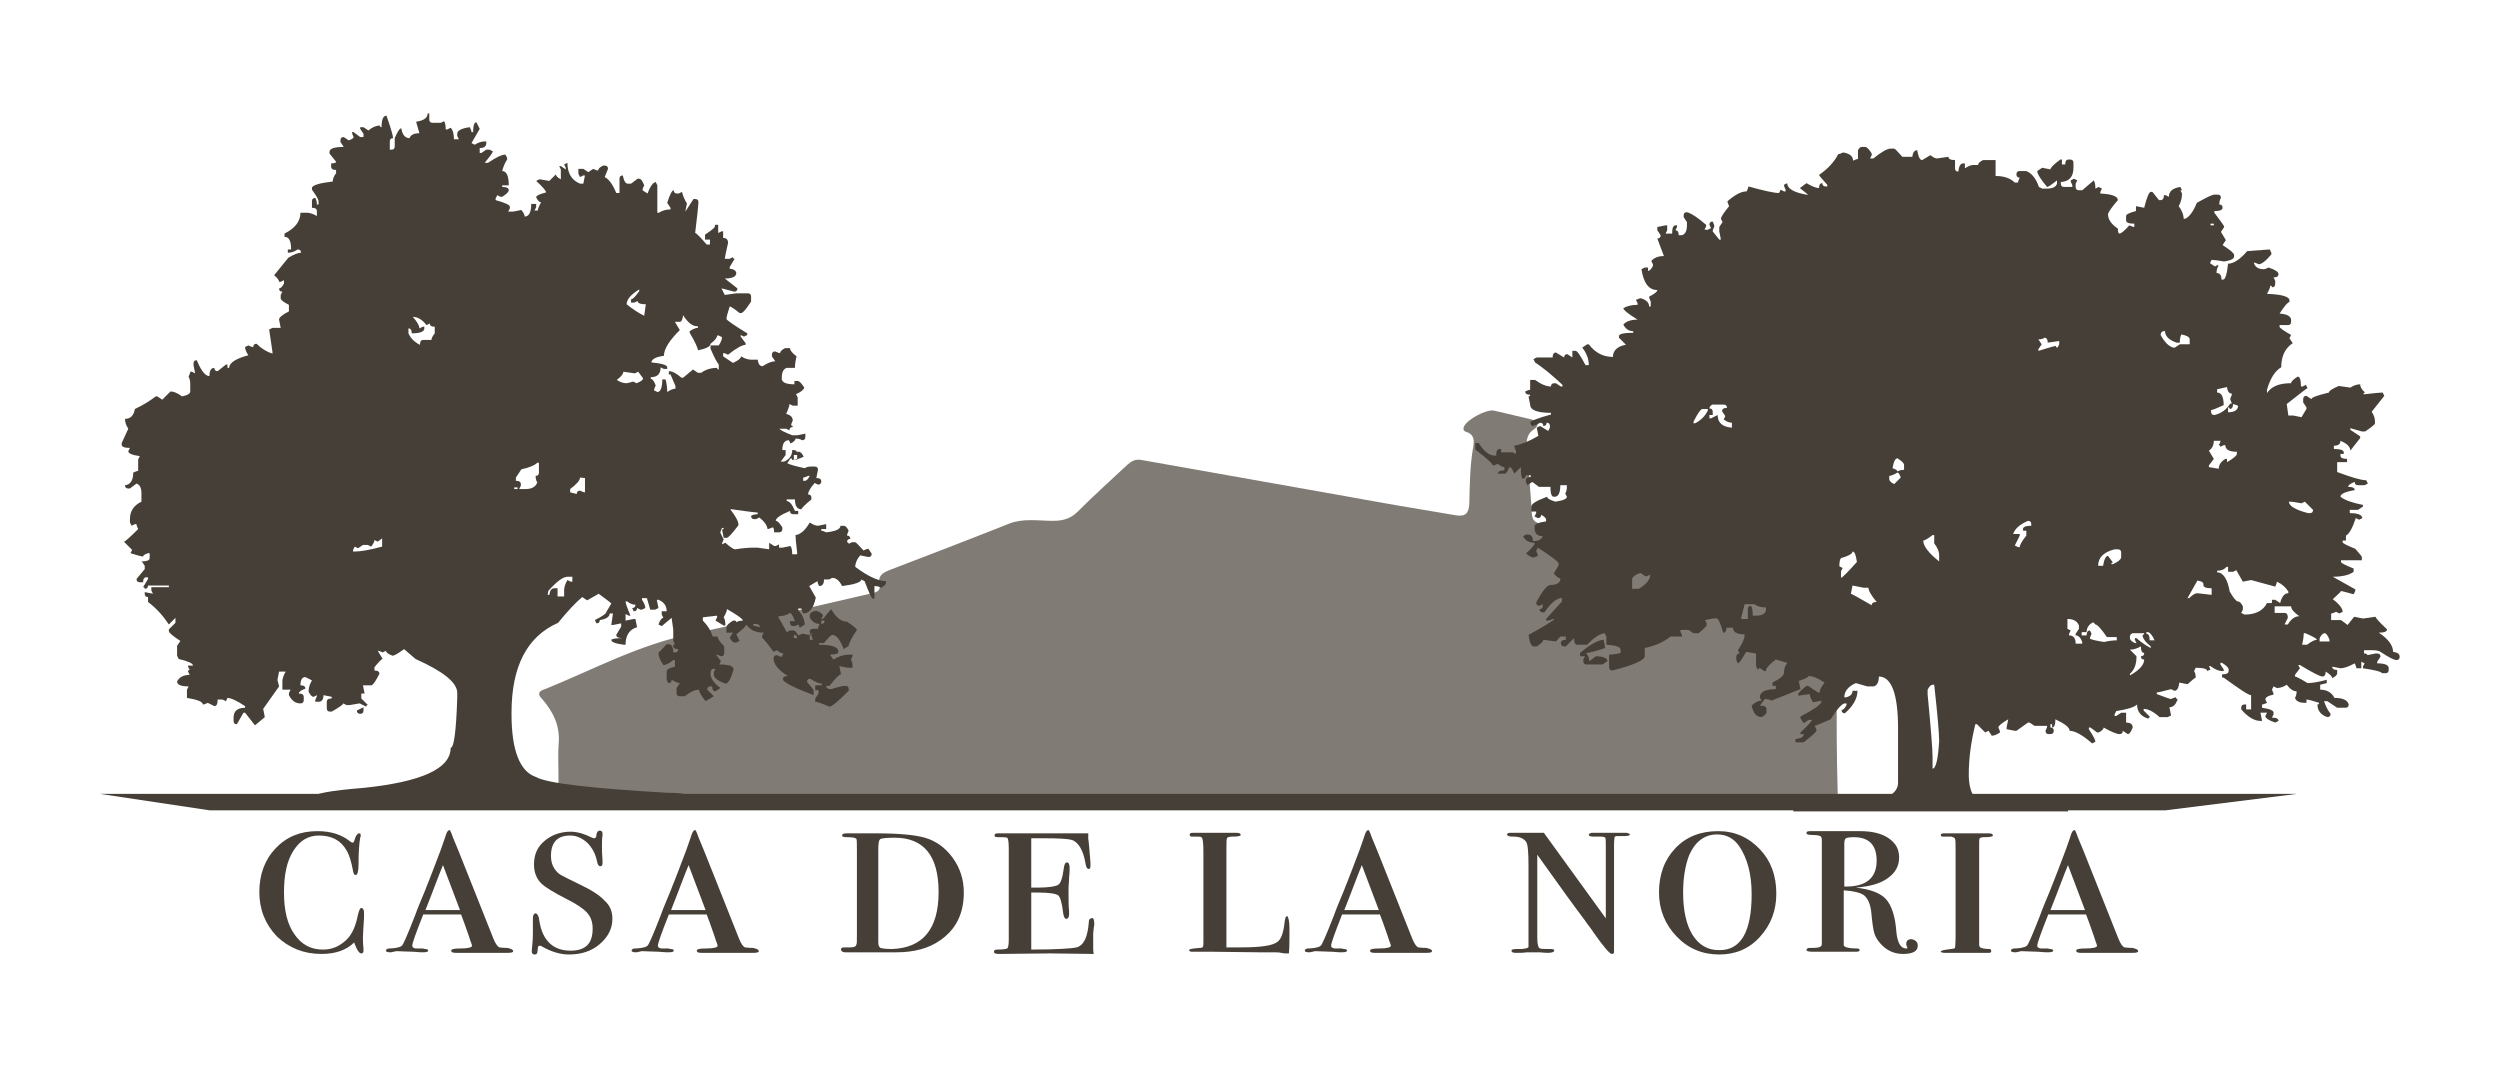 <?xml version="1.0" encoding="utf-8"?>
<!-- Generator: Adobe Illustrator 19.1.0, SVG Export Plug-In . SVG Version: 6.00 Build 0)  -->
<svg version="1.1" id="Capa_1" xmlns="http://www.w3.org/2000/svg" xmlns:xlink="http://www.w3.org/1999/xlink" x="0px" y="0px"
	 viewBox="-771 153.2 456 194.8" style="enable-background:new -771 153.2 456 194.8;" xml:space="preserve">
<style type="text/css">
	.st0{fill:#817B76;}
	.st1{fill:#463F37;}
</style>
<g id="I3TrVi_1_">
	<g>
		<g>
			<path class="st0" d="M-552.4,300.4c-38,0-76,0-114,0.1c-2.2,0-2.9-0.6-2.8-2.8c0.2-2.9-0.1-5.9,0.1-8.8c0.3-3.3-1-5.9-3.1-8.3
				c-0.9-0.9-0.4-1.4,0.6-1.7c8.9-3.6,17.3-8.2,26.9-10.1c11-2.3,21.9-4.9,32.8-7.4c0.9-0.2,1.6-0.5,1.3-1.6
				c-0.3-1.6,0.6-2.1,1.8-2.6c7.3-2.8,14.6-5.6,21.9-8.5c2.6-1,5.3-0.5,8-0.5c1.8,0,3.2-0.4,4.5-1.7c2.9-2.9,6-5.7,9-8.5
				c0.8-0.7,1.5-1.1,2.6-0.9c12.4,2.2,24.8,4.4,37.2,6.6c6.5,1.2,13,2.3,19.6,3.4c1.7,0.3,2.9,0.4,3-2.1c0.1-3.4,0.1-6.8,0.7-10.2
				c0.2-1.1,0.3-2.3-1.2-2.8c-0.4-0.1-0.7-0.4-0.5-0.9c0.4-1.3,4.1-3.3,5.5-3c2.3,0.5,4.6,1.1,6.8,1.6c1.2,0.3,1.6,1,0.5,1.8
				c-1.5,1-1.4,2.4-1.3,3.9c0.3,3.8,0.7,7.6,0.9,11.4c0.1,1.4,0.6,1.7,1.8,2c11.1,2.2,22.1,4.5,33.2,6.8c0.6,0.1,1.4,0.2,1.6,0.9
				c0.2,0.9-0.7,0.9-1.3,1.1c-0.4,0.1-0.7,0.3-1.1,0.4c-0.9,0.2-1.5,0.5-1.4,1.6c0,1.1,0.9,1.1,1.5,1.2c6.1,1.7,12.3,3.3,18.5,4.9
				c2.4,0.6,4.8,1.4,7.2,1.9c3.1,0.6,1.3,2.8,1.6,4.3c0.3,1.5-0.8,1.6-2,1.7c-4,0.4-4,0.5-4,4.5c0,6.6,0,13.2,0.2,19.8
				c0.1,2-0.4,2.5-2.5,2.5C-476.2,300.4-514.3,300.4-552.4,300.4z"/>
		</g>
	</g>
</g>
<g>
	<path class="st1" d="M-692.7,175c0,0.4,0.2,0.6,0.6,0.6h1.5l0.6-0.3c0.2,0.3,0.3,0.8,0.3,1.5h0.3l0.6-0.3c0.4,0.4,0.6,1.1,0.6,2.1
		h0.9l-0.3-0.6v-0.4c0-0.6,0.8-1,2.3-1.2c0.2,0.4,0.3,0.7,0.3,0.9h0.3c0-1.2,0.2-1.8,0.6-1.8l0.6,1.2l-1.5,2.6l0.6,0.3
		c0.6-0.4,1.2-0.6,1.8-0.6h0.3v0.3c0,0.6-0.4,0.9-1.2,0.9v0.9h0.3l0.9-0.6h0.6l0.6,0.3c0,0.2-0.5,0.9-1.5,2.1h0.6
		c1.5-1,2.5-1.5,3.2-1.5l0.3,0.6v0.3c-0.4,0.6-0.7,1.3-0.9,2.1c0.8,0,1.2,0.9,1.2,2.6h-1.2v0.3c0.8,0,1.2,0.2,1.2,0.6
		c0,0.3-0.4,0.7-1.2,1.2h-0.3l-0.6-0.3l-0.3,0.6v0.3c1.8,0.5,2.6,0.9,2.6,1.2v0.3l-0.3,0.6h0.9l1.5-0.3c0.4,0.5,0.6,0.9,0.6,1.2
		c0.8,0,1.2-0.8,1.2-2.3h0.9v0.6l-0.3,0.6h0.6c0-0.3,0.2-0.8,0.6-1.5c-0.3,0-0.6-0.3-0.9-0.9c0-0.3,0.6-0.6,1.8-0.9
		c0-0.3-0.6-1-1.8-2.1l0.6-0.3l1.8,0.3l1.2-1.2c0,0.3,0.3,0.6,0.9,0.9v-1.8l-0.3-0.6h0.3l0.9,0.6v-0.3l-0.3-0.6l0.6-0.3
		c0,1.9,0.8,3.2,2.3,3.8h0.6l0.3-1.5h-0.3l-0.6,0.3l-0.3-0.6V184h0.9l0.9,0.6l0.9-0.6c0.4,0.2,0.7,0.3,0.9,0.3
		c0-0.3,0.3-0.6,0.9-0.9h0.3c0.4,0,0.6,0.2,0.6,0.6l-0.6,1.5c0.8,0.4,1.5,1.4,2.1,2.9h0.6v-2.6c0-0.4,0.2-0.6,0.6-0.6
		c0.2,1,0.5,1.5,0.9,1.5h0.6l1.2-0.9h0.3c0.3,0,0.6,0.4,0.9,1.2c-0.2,0.4-0.3,0.7-0.3,0.9l0.9,0.6c0.5-1.3,1-2,1.5-2.1l0.3,0.6v5
		h0.3c0.6-0.4,1.3-0.6,2.1-0.6v-0.3l-0.6-0.9c0.5-1.6,0.9-2.3,1.2-2.3c0,0.4,0.2,0.6,0.6,0.6h0.3l0.6-0.3c0.2,0.8,0.5,1.5,0.9,2.1
		l-0.3,1.5l1.5-2.3h0.3c0.4,0,0.6,0.2,0.6,0.6c0,0.4-0.2,2.3-0.6,5.6c0.2,0,0.9,0.7,2.1,2.1h0.6v-0.9h-0.9V196
		c1.2-0.8,1.8-1.3,1.8-1.5v-0.3h0.6v1.5l0.6-0.3h0.3v1.2c0.6,0,0.9,0.3,0.9,0.9c-0.4,1.8-0.6,2.7-0.6,2.9h0.9l0.6-0.3
		c0,0.2,0.1,0.3,0.3,0.3l-0.9,1.5v0.3c0.8,0.1,1.2,0.4,1.2,0.9c-0.1,0.6-0.8,0.9-2.1,0.9l2.3,1.8c0,0.4-0.2,0.6-0.6,0.6
		c-1.5-0.4-2.2-0.6-2.3-0.6l0.6,1.2l2.1-0.3h2.1c0.4,0,0.6,0.2,0.6,0.6v0.9c-0.9,1.4-1.5,2.1-1.8,2.1h-0.3c-1-0.8-1.6-1.2-1.8-1.2
		c-0.4,1.2-0.6,2-0.6,2.3c0.2,0.3,1.5,1.2,3.8,2.6v0.3l-0.6,0.3l-0.6-0.3v0.3l0.9,1.2v0.3c-0.6,0-1.7,0.6-3.2,1.8
		c-0.4-0.2-0.7-0.3-0.9-0.3v0.6l1.8,1.2c0.9-0.4,1.4-0.8,1.5-1.2c0.6,0.4,1.2,0.6,1.8,0.6h1.2c0.1,0.8,0.4,1.2,0.9,1.2
		c0.9-0.6,1.7-0.9,2.3-0.9l-0.6-0.9v-0.3c0-0.4,0.2-0.6,0.6-0.6c0.4,0.2,0.7,0.3,0.9,0.3c0-0.3,0.3-0.6,0.9-0.9h0.9
		c0,0.4,0.4,0.9,1.2,1.5c-0.2,0.8-0.3,1.5-0.3,2.1h-1.5c-0.6,0.2-0.9,0.8-0.9,1.8v0.3c0.1,0.6,0.9,0.9,2.3,0.9v-0.6h0.6
		c0.3,0,0.7,0.4,1.2,1.2c-0.1,0.4-0.6,0.8-1.5,1.2l0.3,0.6v1.5h-0.9l-0.6-0.3c0,0.3-0.2,0.9-0.6,1.8c0.8,0.2,1.2,0.6,1.2,1.2
		c-0.2,0.4-0.3,0.7-0.3,0.9c0.2,0,0.3,0.1,0.3,0.3c-0.4,0-0.6,0.2-0.6,0.6l-0.6-0.3h-1.2c0,0.2,0.8,0.6,2.3,1.2h0.9l1.5-0.3v0.6
		c0,0.4-0.2,0.6-0.6,0.6c-0.3-0.2-0.7-0.3-1.2-0.3c0,0.3-0.3,0.6-0.9,0.9l-0.3-0.6c-0.8,0-1.2,0.6-1.2,1.8h0.6v0.9l-0.9,1.2h0.6
		c1-0.4,1.5-1.1,1.5-2.1h0.3c0.4,0,0.6,0.2,0.6,0.6v0.3h-0.6v0.9h0.6v-1.5h0.3c0.3,0,0.6,0.3,0.9,0.9c-0.8,0.4-1.5,0.6-2.1,0.6
		c0-0.2-0.1-0.3-0.3-0.3l-0.6,0.9c0.6,0.3,1.7,0.6,3.2,0.9c0.3-0.2,0.7-0.3,1.2-0.3h0.6c0.4,0,0.6,0.2,0.6,0.6l-0.3,1.5
		c0.6,0,0.9,0.2,0.9,0.6s-0.2,0.6-0.6,0.6l-0.6-0.3c-0.8,0.9-1.2,1.6-1.2,2.1c0.4,0,0.6,0.2,0.6,0.6v0.3c-1.2,1-1.8,1.6-1.8,1.8
		c-0.8,0-1.2-0.6-1.2-1.8h-1.5v0.3c0.5,0,1,0.6,1.5,1.8h0.6v0.6h-0.9c-0.4,0-0.6-0.2-0.6-0.6c-1.7,0.7-2.6,1.3-2.6,1.8
		c0.3,0,0.7,0.4,1.2,1.2v0.3c0,0.4-0.2,0.6-0.6,0.6h-0.9c0-0.6-0.1-0.9-0.3-0.9c-0.4,0.2-0.7,0.3-0.9,0.3c-0.1-0.7-0.6-1.4-1.5-2.1
		l-0.6,0.3h-0.3c-0.4,0-0.6-0.2-0.6-0.6c0.3-0.2,0.7-0.3,1.2-0.3v-0.3c-0.3,0-1.9-0.2-4.7-0.6h-0.3c1,1.3,1.5,2.2,1.5,2.9
		c-1.2,1.6-1.9,2.3-2.1,2.3h-0.6l-0.3-1.5c0.2,0,0.3-0.1,0.3-0.3h-0.3c-0.2,0.4-0.3,0.7-0.3,0.9l0.6,1.2c-0.2,0.4-0.3,0.7-0.3,0.9
		l0.6-0.3c0.9,0.8,1.5,1.2,1.8,1.2c1.3-0.2,2.4-0.3,3.2-0.3h0.9l2.1,0.3v-1.2l0.9,0.6h0.3l0.6-0.3v0.6h0.6l1.5-0.3
		c0.2,0.3,0.3,0.8,0.3,1.5h0.9V254c-0.2-1.7-0.3-2.8-0.3-3.2c0.9-0.1,1.8-0.9,2.6-2.3c0.6,0.4,1.1,0.6,1.5,0.6l1.5-0.3v0.9h-0.9v0.3
		c0.2,0,0.5,0.1,0.9,0.3c1.8-0.2,2.6-0.6,2.6-1.2h0.6c0.3,0,0.6,0.3,0.9,0.9c-0.2,0.4-0.3,0.7-0.3,0.9c0.4,0,0.6,0.2,0.6,0.6
		c-0.4,0-0.6,0.2-0.6,0.6c0.2,0,0.3,0.1,0.3,0.3l0.6-0.3h0.6c0.1,0,0.6,0.5,1.5,1.5c0.4-0.2,0.7-0.3,0.9-0.3l0.6,0.9
		c0,0.4-0.2,0.6-0.6,0.6l-1.5-0.3c-0.6,0.7-0.9,1.4-0.9,2.1c2.4,1.8,4.3,2.6,5.6,2.6v0.3c0,0.3-0.3,0.6-0.9,0.9
		c-0.3-0.2-0.7-0.3-1.2-0.3v2.3h-0.3c-0.2,0-0.7-1.1-1.5-3.2l-0.6-0.3c0,0.5-1.2,0.9-3.5,1.2c-0.5-1-1.1-1.5-1.8-1.5l-0.6,0.3h-0.9
		c0,0.8-0.3,1.2-0.9,1.2c-0.2-0.4-0.3-0.7-0.3-0.9l-1.5,0.9l1.2,2.1c-0.4,2-1.2,2.9-2.3,2.9c-0.2-0.4-0.3-0.7-0.3-0.9h-0.6v0.3
		c0.7,0.7,1.1,1.6,1.2,2.6l-0.9,0.6l-0.3-0.6l-0.6,0.3h-0.3c-0.4,0-0.6-0.2-0.6-0.6v-0.3h0.9c-0.4-1-0.7-1.5-0.9-1.5
		c-0.6,0.4-1.3,0.6-2.1,0.6v0.3c0.2,0.2,0.7,1.1,1.5,2.6l0.6-0.3h0.6c0.3,0,0.6,0.3,0.9,0.9c0.4-0.2,0.7-0.3,0.9-0.3l1.5,0.3
		l-0.3-0.6c0-0.4,0.2-0.6,0.6-0.6h0.9c0-0.2,0.1-0.5,0.3-0.9c-0.8,0-1.4-0.4-1.8-1.2v-0.3c0-0.5,0.4-0.8,1.2-0.9
		c0.8,0.3,1.2,0.6,1.2,0.9l-0.3,0.6h0.3l1.5-1.8c0.9,1.6,1.9,2.3,2.9,2.3c1.2,0.8,1.8,1.3,1.8,1.5c-1,1.5-1.5,2.5-1.5,2.9l-0.9,0.6
		c-0.7-1.8-1.4-2.6-2.1-2.6c-0.2,0-0.7,0.5-1.5,1.5h-0.9v0.3c2.3,0,3.5,0.4,3.5,1.2v0.3c-0.3,0.2-0.8,0.3-1.5,0.3l0.6,0.9
		c1-0.6,2-0.9,2.9-0.9h0.6v0.3l-0.3,0.6c0.2,0.3,0.3,0.7,0.3,1.2v0.3h-0.9l-1.5-0.3l0.3,1.5c-0.3,0-1,0.7-2.1,2.1h-0.6
		c0,0.4,0.3,0.6,0.9,0.6c1.3-0.4,2.1-0.6,2.6-0.6c0.4,0,0.6,0.2,0.6,0.6v0.3c-2,2-3.1,2.9-3.5,2.9c-1.4-0.6-2.3-0.9-2.6-0.9v-0.6
		l0.6-0.9v-0.6h-0.6v-0.9h1.2v-0.3c-0.5,0-1.2-0.3-2.1-0.9c-0.4,0-0.6,0.2-0.6,0.6c0.8,0.9,1.2,1.4,1.2,1.5v0.9
		c-3.7-1.4-5.6-2.4-5.6-2.9c0-0.4,0.3-0.6,0.9-0.6c-1.8-1.1-2.6-2.2-2.6-3.2c0-0.4,0.2-0.6,0.6-0.6c0.4,0.2,0.7,0.3,0.9,0.3l0.3-0.6
		c-0.3,0-0.7-0.2-1.2-0.6l-0.6,0.3c-0.8-1.1-1.5-2-2.1-2.6v-0.3l0.3-0.6c-1.5,0-2.5-0.5-3.2-1.5c0,0.3-0.6,0.9-1.8,1.8l0.6,1.2
		l-0.6,0.3h-0.3c-0.3,0-0.6-0.3-0.9-0.9l0.6-0.9h-1.2v-1c0-0.3,0.4-0.7,1.2-1.2h0.3c0.2,0,0.3,0.1,0.3,0.3c0.3-0.2,0.7-0.3,1.2-0.3
		c0-0.3-1-1-2.9-2.1c0,0.3-0.2,0.8-0.6,1.5c0.2,0.3,0.3,0.7,0.3,1.2v0.3h-0.3l-1.5-0.9l0.3-0.6v-0.3l-2.6,0.3v0.6
		c0.9,0.9,1.5,1.9,1.8,2.9h0.9c0,0.4,0.4,1,1.2,1.8v1.2c0,0.4-0.2,0.6-0.6,0.6c-0.4-0.2-0.7-0.3-0.9-0.3l0.9,1.2l-0.3,0.6
		c1.8,0,2.6,0.3,2.6,0.9c-0.5,1.8-1,2.6-1.5,2.6c-1.3-0.5-2-1-2.1-1.5v-0.6l0.3-0.6h-0.3c-0.4,0-0.6,0.3-0.6,0.9
		c0,0.8,0.6,1.7,1.8,2.6l-0.9,0.6c-0.4,0-0.6-0.3-0.6-0.9h-0.3c-0.4,0-0.6,0.2-0.6,0.6l1.2,1.2l-1.5,0.9c-0.8-1-1.2-1.7-1.2-2.1
		c-0.7,0-1.6,0.4-2.6,1.2h-0.9c-0.4,0-0.6-0.2-0.6-0.6v-0.9l0.6-0.9c-0.3,0-0.8-0.2-1.5-0.6c0,0.4-0.2,0.6-0.6,0.6l-0.3-0.6v-1.5
		c0-0.4,0.5-0.7,1.5-0.9v-1.2h-0.3c-0.7,0.6-1.3,0.9-1.8,0.9c-0.6-0.8-0.9-1.6-0.9-2.3c0.1,0,0.6-0.5,1.5-1.5h0.3
		c0.6,0,0.9,0.5,0.9,1.5h0.3c0.4,0,0.6-0.2,0.6-0.6c-0.6,0-0.9-0.2-0.9-0.6c0-0.2,0.1-0.3,0.3-0.3l-0.3-0.6V268l-0.3-2.1l-1.8,1.5
		l-0.6-0.3c0.3-0.8,0.6-1.2,0.9-1.2l-0.3-0.6v-0.6h0.9c0-1-0.5-1.7-1.5-2.1h-0.3l0.3,1.5l-0.6,0.3h-0.9l-0.6-2.1h-0.9v0.3
		c0.4,0.6,0.6,1.1,0.6,1.5l-0.6,0.3h-0.3l-0.6-0.3c0,0.4-0.2,0.6-0.6,0.6l-0.3-0.6c0.4,0,0.6-0.2,0.6-0.6c-0.5,0-1-0.2-1.5-0.6h-0.3
		c0,0.3,0.3,1.2,0.9,2.6h-0.3l-0.6-0.3v1.2l1.5-0.3h0.3l0.3,1.5c-1.4,0.4-2.1,1.5-2.1,3.2h-0.3c-1.6-0.2-2.3-0.5-2.3-0.9
		c0.2-0.2,0.9-0.3,2.1-0.3v0c-0.8,0-1.2-0.2-1.2-0.6l0.9-1.5v-0.6l-1.5,0.3h-0.3l0.3-2.1h-0.6c0,0.6-0.6,1-1.8,1.2
		c0,0.4-0.2,0.6-0.6,0.6l-0.3-0.6c1.4-0.7,2.1-1.2,2.1-1.5l0.9-1.5c0-0.1-0.8-0.7-2.3-1.8l-2.1,1.2l-0.9-0.6c-1.2,1-2.7,2.6-4.4,4.7
		c-5.7,2.5-8.5,8-8.5,16.4v0.3c0,6.5,1.5,10.4,4.4,11.4c2.1,1.2,10.2,2.1,24,2.9c3.1,0,4.7,0.4,4.7,1.2l-0.6,0.3h-62.4
		c-1.4,0-3.5-0.1-6.4-0.3v-0.3c0-0.7,3.1-1.3,9.4-1.8c10.5-1.1,15.8-3.5,15.8-7.3c0.6,0,1-3,1.2-9.1v-0.9c0-1.9-2.5-3.9-7.6-6.2
		l-2.1-1.8c-1.1,0.8-1.8,1.2-2.1,1.2c-0.8-0.3-1.2-0.6-1.2-0.9l-0.6,0.3c-0.4-0.2-0.7-0.3-0.9-0.3l0.9,1.5c-0.2,0-0.7,0.5-1.5,1.5
		v0.6c0.6,0,0.9,0.2,0.9,0.6c-0.7,1.4-1.2,2.1-1.5,2.1h-1.5l0.3,1.5h-0.6v0.9l1.2,1.2c-0.2,0-0.3,0.1-0.3,0.3l-1.2-0.6l-1.8,0.3
		h-0.6l-0.6-0.3c0,0.2-0.7,0.7-2.1,1.5h-0.3c-0.4,0-0.6-0.2-0.6-0.6v-1.2c0-0.4,0.3-0.6,0.9-0.6v-0.3l-1.5-0.3
		c0,0.8-0.3,1.2-0.9,1.2h-0.6v-0.3c0.2-0.4,0.3-0.7,0.3-0.9l-0.6,0.3c-0.3,0-0.6-0.3-0.9-0.9v-0.3c0-0.5,0.2-1.1,0.6-1.8l-1.2-0.6
		c-0.6,0-0.9,0.5-0.9,1.5c0.6,0,0.9,0.2,0.9,0.6c-0.8,0.3-1.2,0.6-1.2,0.9c0.6,0,0.9,0.2,0.9,0.6v0.6c0,0.4-0.2,0.6-0.6,0.6
		c-0.9,0-1.6-0.5-2.1-1.5v-0.4l0.3-0.6h-1.5v-1.5c0-0.5,0.2-1.1,0.6-1.8h-1.2l-0.3,1.5l0.3,1.2l-2.9,4.1l0.3,1.5l-1.8,1.5l-1.8-2.3
		h-0.3l-1.2,2.1c-0.4,0-0.6-0.2-0.6-0.6v-0.6c0-1.2,0.7-1.8,2.1-1.8V282c-1.5-1-2.6-1.5-3.2-1.5l-0.3,0.6l-0.6-0.3h-0.9
		c0,0.8-0.2,1.2-0.6,1.2l-1.2-0.6c-0.4,0.2-0.7,0.3-0.9,0.3c0-0.5-1-0.9-2.9-1.2V279l0.3-0.6c-1.4,0-2.1-0.3-2.1-0.9
		c0.4-0.8,1.2-1.2,2.3-1.2l-0.3-0.6c0-0.2,0.1-0.3,0.3-0.3l-0.3-0.6v-0.2h0.9c0-0.4-0.9-0.8-2.6-1.2l-0.3-0.6V271l0.6-0.9
		c-1.4-0.9-2.1-1.5-2.1-1.8V268l1.2-1.2v-0.9l-1.2,1.2c-1-1.5-2.2-2.9-3.8-4.1v-0.9c-0.4,0-0.6-0.2-0.6-0.6v-0.3l1.5,0.3l-0.3-0.6
		v-0.6h3.2V260h-3.8c0,0.4-0.2,0.6-0.6,0.6c0-0.2-0.1-0.3-0.3-0.3l0.9-1.5v-0.3h-0.3c-0.4,0-0.6,0.3-0.6,0.9h-0.6
		c-0.4,0-0.6-0.2-0.6-0.6l1.5-1.8v-0.6l-0.6-0.9v0.1c1,0,1.5-0.2,1.5-0.6v-0.9h-0.3c-0.6,0.2-0.9,0.4-0.9,0.6
		c-0.3,0-1.1-0.2-2.3-0.6l0.3-0.6l-1.5-1.5c0.2,0,1.1-0.8,2.6-2.3c-0.2-0.4-0.3-0.7-0.3-0.9h-0.3l-0.6,0.3l-0.3-0.6v-0.6
		c0-1.5,0.7-2.5,2.1-3.2v-1.5c0-1-0.3-1.6-0.9-1.8l-1.2,0.9h-0.3c-0.4,0-0.6-0.2-0.6-0.6c1-0.1,1.5-0.9,1.5-2.3
		c0.4-0.2,0.7-0.3,0.9-0.3V237l0.3-0.6c-1.4-0.2-2.1-0.5-2.1-0.9l0.3-0.6c-1,0-1.5-0.2-1.5-0.6V234l1.2-2.6
		c-0.4-0.6-0.6-1.2-0.6-1.8c1,0,1.6-0.6,1.8-1.8c1.7-0.8,2.9-1.6,3.8-2.3h0.3l0.9,0.6l1.5-1.5c0.6,0,1.3,0.3,2.1,0.9
		c1-0.2,1.5-0.5,1.5-0.9v-1.5c0-0.4-0.1-0.8-0.3-1.2c0.2-0.4,0.3-0.7,0.3-0.9h0.3l0.6,0.3l-0.3-1.5v-0.3c0-0.4,0.2-0.6,0.6-0.6
		c0.8,2,1.6,2.9,2.3,2.9c0-1,0.3-1.5,0.9-1.5c0,0.4,0.2,0.6,0.6,0.6l1.5-1.2h0.3v0.6h0.3c0-0.9,1.2-1.7,3.5-2.3
		c-0.4-0.6-0.6-1.1-0.6-1.5l0.6-0.3c0.4,0.2,0.7,0.3,0.9,0.3c0-0.4,0.2-0.6,0.6-0.6c0.9,0.9,1.9,1.5,2.9,1.8v-0.3l-0.6-4.1l0.6-0.3
		h1.5l-0.3-1.5c0-0.4,0.6-0.9,1.8-1.5v-1.2c-1-0.5-1.5-0.9-1.5-1.2V207l0.3-0.6c-0.4,0-0.6-0.2-0.6-0.6c0.3,0,0.6-0.3,0.9-0.9v-0.6
		l-0.6,0.3h-0.3c0-0.3-0.3-0.7-0.9-1.2l2.6-3.2c1-0.6,1.8-0.9,2.3-0.9c0-0.4-0.2-0.6-0.6-0.6c-0.6,0.4-1.2,0.6-1.8,0.6v-0.6h0.6
		c0-1.6-0.4-2.3-1.2-2.3v-0.6c2-1,2.9-2.3,2.9-3.8h1.2c0.5,0,1.1,0.2,1.8,0.6v-0.9c0-0.4-0.3-0.6-0.9-0.6v-1.2
		c0-0.4,0.2-0.6,0.6-0.6c0.2,0.3,0.3,0.7,0.3,1.2h0.3v-0.6c0-0.3-0.4-1-1.2-2.1v-0.3c0-0.5,1.3-0.9,3.8-1.2c0-0.5,0.2-1,0.6-1.5
		v-0.6c-0.6,0-0.9-0.2-0.9-0.6V183c0.6,0,0.9-0.1,0.9-0.3l-1.2-1.5v-0.3c0-0.6,0.9-0.9,2.6-0.9l-0.6-0.9v-0.3c0-0.4,0.2-0.6,0.6-0.6
		l0.9,0.6c0.6-0.2,0.9-0.4,0.9-0.6c-0.2-0.4-0.3-0.7-0.3-0.9h0.3l1.2,0.9h0.6v-0.6l-0.6-0.9v-0.3h0.6l0.9,0.6
		c0.7-0.6,1.4-0.9,2.1-0.9c0,0.2,0.1,0.3,0.3,0.3c0-1.4,0.3-2.1,0.9-2.1c0.8,2.3,1.2,3.7,1.2,4.1c-0.4,0-0.6,0.2-0.6,0.6v1.5h0.3
		c0.4,0,0.6-0.2,0.6-0.6v-1.5c0.5-1.2,0.9-1.8,1.2-1.8c0.2,1.2,0.7,1.8,1.5,1.8c0.2-0.6,0.8-0.9,1.8-0.9l-0.6-2.1
		c1.4-0.2,2.1-0.7,2.1-1.5h0.3V175z M-702.1,252l-0.6-0.3c0,0.3-0.2,0.7-0.6,1.2l-0.6-0.3h-0.9l-0.9,0.6l-0.6-0.3l-0.3,0.6v0.3h0.3
		c1.1,0,2.8-0.3,5-0.9v-1.5L-702.1,252z M-704.7,282.2v0.6c0,0.4-0.2,0.6-0.6,0.6c-0.4,0-0.6-0.2-0.6-0.6L-704.7,282.2z M-695.7,211
		c0.8,0.9,1.2,1.6,1.2,2.1l0.6-0.3h0.3v0.3c0,0.6-0.8,0.9-2.3,0.9c0-0.6-0.2-0.9-0.6-0.9v0.9c0.4,0.9,1.1,1.6,2.1,2.1
		c0-0.6,0.2-0.9,0.6-0.9h1.5c0-0.3,0.2-0.7,0.6-1.2v-1.2c-0.6,0-0.9-0.2-0.9-0.6l-0.6,0.3C-694,211.5-694.8,211-695.7,211z
		 M-677.2,242.1v0.3h0.6v-0.3H-677.2z M-676.9,240.3v0.6c0.6,0,0.9,0.2,0.9,0.6v0.3l-0.3,0.6h1.2c1.1,0,1.8-0.4,2.1-1.2
		c-0.2-0.3-0.3-0.7-0.3-1.2c0.4,0,0.6-0.2,0.6-0.6v-1.8h-0.3c-0.5,0.5-1.5,0.9-2.9,1.2L-676.9,240.3z M-671.1,261.7h0.3
		c0.1-0.8,0.4-1.2,0.9-1.2h0.6v1.5h1.2v-1.2c0-0.5,0.2-1.1,0.6-1.8l0.6,0.3h0.3v-0.9h-0.9c-0.8,0-2,0.9-3.5,2.6L-671.1,261.7
		L-671.1,261.7z M-665.2,240.3c0,0.5-0.6,1.2-1.8,2.1v0.6l1.2,0.3c0-0.4,0.2-0.6,0.6-0.6c0.4,0.2,0.7,0.3,0.9,0.3v-2.6L-665.2,240.3
		L-665.2,240.3z M-657.3,221c0,0.4-0.4,0.9-1.2,1.5c0.6,0.4,1.2,0.6,1.8,0.6c0.1,0,0.5-0.1,1.2-0.3l0.6,0.3c0.8-0.3,1.2-0.6,1.2-0.9
		l-0.9-1.2l-0.6,0.3L-657.3,221z M-656.7,208.7c1.1,0.9,2.2,1.6,3.2,2.1l0.3-2.1c-1,0-1.5-0.2-1.5-0.6l-0.6,0.3h-0.6v-0.6
		c0.3,0,0.8-0.5,1.5-1.5V206C-655.9,206.9-656.7,207.8-656.7,208.7z M-646.4,210.7c-0.1,0.8-0.3,1.2-0.6,1.2h-0.9l0.9,1.5
		c-2,2-2.9,3.5-2.9,4.7c-1.5,0.2-2.2,0.6-2.3,1.2c2,0.2,2.9,0.5,2.9,0.9v0.3h-0.6l-0.6-0.3c0,1.2-0.6,1.8-1.8,1.8v0.3
		c0.3,0,0.6,0.4,0.9,1.2c-0.2,0.4-0.3,0.7-0.3,0.9l0.6,0.3c0.6,0,0.9-0.8,0.9-2.3h0.6c0.2,0.7,0.3,1.5,0.3,2.3
		c0.6-0.4,1.1-0.6,1.5-0.6v-0.5l-0.9-2.1h-0.3v-0.6c0.6,0,1.4,0.4,2.3,1.2h0.3l1.8-1.5l0.9,0.6h0.6c0.8-0.6,1.8-0.9,2.9-0.9
		c0,0.2,0.1,0.3,0.3,0.3v-0.9c-0.4-0.5-0.9-1.5-1.5-2.9v-0.6h1.5c0.4-0.6,0.6-1.1,0.6-1.5l-0.6-0.3h-0.3c0,0.4-0.4,0.9-1.2,1.5
		c0,0.5-0.8,0.9-2.3,1.2c0-0.4-0.5-1.5-1.5-3.2v-0.3c0.6-0.4,1.1-0.6,1.5-0.6v-0.3C-644.6,212.8-645.5,212.1-646.4,210.7z
		 M-633.6,267v0.3l1.2,0.3c0-0.4-0.3-0.6-0.9-0.6L-633.6,267L-633.6,267z M-626.2,269v0.6h0.6C-625.6,269.2-625.8,269-626.2,269z
		 M-624.5,240.3v0.6h0.3c0.3,0,0.6-0.3,0.9-0.9h-0.3C-624,240.2-624.3,240.3-624.5,240.3z M-623.3,268.7v1.2h0.6
		c-0.2-0.3-0.3-0.7-0.3-1.2H-623.3z M-621.2,266.4v0.6c0.4,0,0.6-0.2,0.6-0.6H-621.2z"/>
</g>
<g>
	<path class="st1" d="M-431.4,180h0.6c0.3,0,0.7,0.4,1.2,1.2v0.3l-0.3,0.6h0.6c1.5-1.2,2.5-1.8,3.2-1.8h0.6c0.1,0,0.6,0.5,1.5,1.5
		h1.8c0.1-0.8,0.4-1.2,0.9-1.2c0.2,1.2,0.5,1.8,0.9,1.8l1.5-0.9c0.5,0.4,0.9,0.6,1.2,0.6l2.1-0.3c0,0.4,0.4,0.6,1.2,0.6v1.5
		c0,0.4,0.2,0.6,0.6,0.6c0.1-1,0.4-1.5,0.9-1.5h0.3v0.9c0.6-0.4,1.1-0.6,1.5-0.6h0.9c0-0.3,0.3-0.6,0.9-0.9h2.3v2.9
		c1.5,0,2.7,0.4,3.5,1.2h0.6c0-0.2,0.1-0.5,0.3-0.9c-0.4,0-0.6-0.2-0.6-0.6c0-0.4,0.2-0.6,0.6-0.6h1.2c1,0.4,1.8,1.4,2.3,2.9
		l0.6,0.3h0.9c1,0,1.6-0.3,1.8-0.9v-0.6c-1,0.8-1.6,1.2-1.8,1.2c-1.2-1.4-1.8-2.4-1.8-2.9l0.9-0.6l1.5,0.3c0-0.3,0.6-0.9,1.8-1.8
		h0.3v0.9h0.6c0-0.6,0.2-0.9,0.6-0.9h0.3c0.4,0,0.6,0.2,0.6,0.6v0.9c0,1.7-0.8,2.5-2.3,2.6v0.3c0,0.4,0.2,0.6,0.6,0.6h1.5V187
		c-0.2-0.4-0.3-0.7-0.3-0.9l0.6-0.3l0.6,0.3l-0.3,0.6v0.6c0,0.4,0.2,0.6,0.6,0.6h0.6l2.1-1.8c0.2,0.3,0.3,0.8,0.3,1.5l0.6-0.3
		l0.6,0.3l-0.3,0.6v0.3c2.1,0.1,3.2,0.5,3.2,1.2c-1.2,1.4-1.8,2.3-1.8,2.6c0,0.9,0.6,1.8,1.8,2.6c0,0.6,0.1,0.9,0.3,0.9
		c0.3,0,0.9-0.5,1.8-1.5c0.4,0.2,0.7,0.3,0.9,0.3V194c-1,0-1.5-0.2-1.5-0.6v-0.8c0-0.3,0.6-0.6,1.8-0.9v-0.9l1.5,0.3
		c0.5-2,0.9-2.9,1.2-2.9h0.3l1.2,1.5h0.3c0.4,0,0.6-0.3,0.6-0.9h0.3l0.6,0.3c0-1,0.7-1.6,2.1-1.8l0.3,0.6h-0.3l0.3,0.6
		c0,0.8-0.2,1.6-0.6,2.3c0.6,0.8,0.9,1.6,0.9,2.3h0.3c0.8-0.4,1.5-1.4,2.1-2.9c1.8-1,2.8-1.5,3.2-1.5h0.6c0.4,0,0.6,0.2,0.6,0.6
		c-0.2,0.3-0.3,0.7-0.3,1.2c0.4,0,0.6,0.2,0.6,0.6c0,0.4-0.5,0.6-1.5,0.6v0.3c1.2,1.6,1.8,2.4,1.8,2.6l-0.6,0.9l0.9,1.5l-0.6,0.9
		c1.4,0.9,2.1,1.5,2.1,1.8v0.3c0,0.4-0.6,0.7-1.8,0.9c-1.1-0.2-1.9-0.3-2.3-0.3l-0.3,0.6l0.9,0.6l0.6-0.3v0.3
		c-0.2,0.3-0.3,0.7-0.3,1.2c0.6,0,0.9,0.4,0.9,1.2h0.3c0.4,0,0.7-1,0.9-2.9c1,0,2.2-0.8,3.5-2.3l4.1-0.3l0.3,0.6v0.3
		c-1,1.2-1.8,1.8-2.3,1.8c-0.4-0.2-0.7-0.3-0.9-0.3c0.2,0.8,0.8,1.2,1.8,1.2c0.2,0,0.5-0.1,0.9-0.3c1.2,0.4,1.8,0.8,1.8,1.2
		s-0.3,0.6-0.9,0.6l0.3,0.6v0.6c0,0.4-0.2,0.6-0.6,0.6c0-0.2-0.1-0.3-0.3-0.3c0,0.3-0.2,0.8-0.6,1.5c2.7,0.1,4.1,0.5,4.1,1.2v0.3
		c-0.3,0-0.9,0.7-1.8,2.1c1.4,0.1,2.1,0.5,2.1,1.2v0.3c0,0.4-0.2,0.6-0.6,0.6h-1.5v0.3c0,0.2,0.7,0.7,2.1,1.5l-0.3,0.6l0.6,0.9
		c-1.4,0.9-2.1,2.4-2.1,4.4c-1.1,0.6-2,2-2.6,4.1v0.6c0.8-1.2,2.2-1.8,4.4-1.8c0-0.3,0.4-0.7,1.2-1.2c0.4,0,0.6,0.6,0.6,1.8h0.3
		l0.6-0.3l0.3,0.6c-0.1,0-1.4,1-3.8,2.9l0.3,2.1h0.9l1.5,0.3l0.9-1.5v-0.3l-0.6-0.9V226c0-0.4,0.2-0.6,0.6-0.6l0.9,0.6
		c0-0.3,1.1-0.7,3.2-1.2c0-0.3,0.6-0.7,1.8-1.2l2.1,0.3c0.6-0.4,1.2-0.6,1.8-0.6c0,0.5,0.3,1,0.9,1.5c-0.2,0-0.3,0.1-0.3,0.3h0.3
		c1.7-0.2,2.8-0.3,3.2-0.3l0.3,0.6l-2.3,2.9c0.4,0.6,0.6,1.2,0.6,1.8v0.3c0,0.2-0.6,0.7-1.8,1.5h-0.6l-2.1-0.6v0.3l1.8,1.2v0.3
		l-1.8,2.3c0-0.7-0.6-1.3-1.8-1.8c0,0.6-0.4,0.9-1.2,0.9v0.6c1.2,0,1.8,0.2,1.8,0.6v0.3h-0.6v0.3c0,0.4,0.4,0.6,1.2,0.6v0.6h-1.8
		v1.8c2.7,1,4.4,1.5,5.3,1.5l0.3,0.6l-0.6,0.3h-1.2c-0.4,0-0.6-0.2-0.6-0.6c-0.8,0.3-1.2,0.6-1.2,0.9c0.8,0,1.2,0.2,1.2,0.6
		c-1.8,0.3-2.6,0.7-2.6,1.2c0.7,0.6,2.1,1.1,4.1,1.5v0.3l-0.9,0.6h-1.5v0.6c1.5,0,2.2,0.3,2.3,0.9l-0.6,0.3l-0.6-0.3
		c-0.6,1.8-1.2,2.9-1.8,3.2v0.9h-0.6v0.3c0,0.2,0.8,0.6,2.3,1.2c0.8,0.9,1.2,1.4,1.2,1.5v0.6h-3.8v0.3c0,0.2,0.8,0.6,2.3,1.2v0.6
		c-0.8,0.6-2.1,0.9-3.8,0.9l4.1,2.3v0.3l-0.3,0.6c-1.5-0.4-2.2-0.6-2.3-0.6c0,0.1-0.5,0.6-1.5,1.5c1.2,0.9,1.8,1.7,1.8,2.3l-0.6,0.3
		l-0.6-0.3c-0.4,0.2-0.7,0.3-0.9,0.3v1.2h1.8l1.2,0.9l1.2-1.5l1.5,0.3h0.3l2.1-0.3c0,0.2,0.7,1,2.1,2.3c0,0.4-0.5,0.6-1.5,0.6
		c1.8,1.2,2.6,2.4,2.6,3.5c0.8,0.1,1.2,0.4,1.2,0.9c0,0.4-0.2,0.6-0.6,0.6s-1.4-0.5-2.9-1.5c-0.3-0.2-0.8-0.3-1.5-0.3h-1.5v0.6
		c0.4,0,0.6,0.1,0.6,0.3l1.5-0.3h0.3c0.4,0,0.6,0.2,0.6,0.6l-0.6,0.9v0.3c1.4,0,2.1,0.3,2.1,0.9v0.3c0,0.4-0.2,0.6-0.6,0.6h-0.6
		c-0.2-0.3-1.4-0.6-3.5-0.9v-0.3l0.3-0.6l-0.6-0.3v1.2h-0.9c0-0.2-0.1-0.5-0.3-0.9c-1.1,0.6-2,0.9-2.6,0.9l-1.5-0.3
		c0,0.4,0.3,0.6,0.9,0.6v0.6c0,0.3-0.3,0.6-0.9,0.9c0-0.3-0.4-0.7-1.2-1.2c0,0.6-0.2,0.9-0.6,0.9s-1.8-0.7-4.1-2.1h-0.3l0.3,0.6
		l-0.9,1.2v0.3c0.2,0,1,0.4,2.3,1.2c0.8,0,2-0.2,3.5-0.6v0.6l-1.2,0.3v0.9c1.2,0,2.1,0.5,2.6,1.5c1.5,0,2.4,0.4,2.6,1.2
		c0,0.4-0.2,0.6-0.6,0.6h-1.5l-1.8-1.2h-0.6c0.3,0.9,0.7,1.7,1.2,2.3c0,0.4-0.2,0.6-0.6,0.6c-1.2-0.4-1.8-1.2-1.8-2.3
		c0.2,0,0.3-0.1,0.3-0.3c-1.2-0.4-2-0.6-2.3-0.6v0.6h-0.3c-1,0-1.6-0.3-1.8-0.9c0.2-0.3,0.3-0.7,0.3-1.2c-0.6,0-1.2-0.4-1.8-1.2
		c-0.6,0.4-1.2,0.6-1.8,0.6l-0.6-0.3l-0.3,0.6c0.2,0.4,0.3,0.7,0.3,0.9c-1,0.2-1.5,0.5-1.5,0.9l0.3,0.6c-0.4,0.2-0.7,0.3-0.9,0.3
		v0.6c1.4,0.2,2.1,0.5,2.1,0.9v0.3l-0.3,0.6c0.8,0,1.2,0.2,1.2,0.6l-0.6,0.3c-1.2-0.4-1.8-0.8-1.8-1.2l0.3-0.6h-1.2l0.3,1.5h-0.3
		c-1.1,0-2.3-0.7-3.5-2.1v-0.3c0-0.4,0.2-0.6,0.6-0.6h0.3v0.9h0.9V280c-0.5,0-2.1-1.1-5-3.2h-0.3v-0.6c0.8,0,1.2-0.2,1.2-0.6v-0.3
		c0-0.3-0.4-0.7-1.2-1.2h-0.3v0.3l0.6,0.9v0.3h-0.3c-0.6,0-1.3-0.3-2.1-0.9h-0.3l0.3,0.6l-0.6,0.3c0-0.4-0.7-0.6-2.1-0.6l-0.3,0.6
		c0.2,0.3,0.3,0.7,0.3,1.2c-0.1,0-0.6,0.4-1.5,1.2l-1.5-0.3c-0.1,1-0.4,1.5-0.9,1.5l-0.6-0.3c-1.5,0.4-2.3,0.6-2.6,0.6v0.3
		c1.6,0.6,2.4,0.9,2.6,0.9c0.4-0.2,0.7-0.3,0.9-0.3c0,0.2,0.1,0.3,0.3,0.3c-0.3,1-0.8,1.5-1.5,1.5l0.3,1.5l-0.6,0.3h-1.5
		c-1.1-1-2.1-1.5-2.9-1.5v0.3l1.2,1.2c-0.2,0-0.3,0.1-0.3,0.3c-1.4-0.4-2.1-1.3-2.1-2.6c-0.5,0.5-1.8,0.9-3.8,1.2l-0.3,0.6v0.3h0.3
		l0.9-0.6h0.9v1.8c0.8,0,1.2,0.3,1.2,0.9c-0.3,0.8-0.6,1.2-0.9,1.2l-0.9-0.6c0,0.4-0.2,0.6-0.6,0.6c-0.5,0-1.5-0.4-2.9-1.2
		c0,0.3-0.3,0.6-0.9,0.9h-0.3l-1.2-0.9h-0.3v0.3c0.8,1.2,1.2,2,1.2,2.3l-0.6,0.3c-1.8-1.6-3.2-2.3-4.1-2.3c0-0.6-0.9-1.3-2.6-2.1
		c0,1-0.2,1.5-0.6,1.5v-0.6h-0.3v0.6c0.4,0,0.6,0.2,0.6,0.6s-0.2,0.6-0.6,0.6h-0.3c-0.4,0-0.6-0.2-0.6-0.6c0.2-0.4,0.3-0.7,0.3-0.9
		h-2.3l-0.9-0.6h-0.3l-2.1,1.5h-0.3l-1.5-0.3v-0.3l0.3-1.5c-1.2,0.7-1.8,1.2-1.8,1.5c0.2,0.4,0.3,0.7,0.3,0.9
		c-0.6,0.4-1.1,0.6-1.5,0.6l-0.6-0.9l-0.6,0.3l-1.5-1.5h-0.3c-0.8,3.2-1.2,6.3-1.2,9.1c0,3.5,1.2,5.3,3.5,5.3c0,0.4,1.2,0.6,3.5,0.6
		h4.1c1.3,0,2.5-0.1,3.8-0.3c2.1,0.2,3.2,0.5,3.2,0.9v0.3h-50.1v-0.6c1-0.6,6.8-1.4,17.6-2.3c1-0.6,1.5-1.4,1.5-2.3v-10
		c0-6.2-1.2-9.4-3.5-9.4c0,1-0.3,1.6-0.9,1.8h-1.2l-2.1-0.6c-1.4,0.6-2.1,1.5-2.1,2.6h0.3c0.8-0.2,1.2-0.6,1.2-1.2h0.9
		c0,1.4-0.8,2.8-2.3,4.1c-0.4,0-0.6-0.2-0.6-0.6c0.3,0,0.6-0.3,0.9-0.9v-0.3h-0.3c-0.5,0-1.4,1-2.6,2.9c-1.8,0.8-2.8,1.2-2.9,1.2
		l0.3,0.6v0.3c0,0.2-0.8,0.9-2.3,2.1h-1.5V288c1-0.1,1.5-0.4,1.5-0.9h-0.6v-0.3c1.4-1.3,2.1-2.1,2.1-2.3h-0.6l-0.9,0.6l-0.6-0.9
		v-0.3c2.3-1.2,3.6-2.1,3.8-2.6V281l-1.5,0.3c-0.4-0.6-0.6-1.1-0.6-1.5l-2.1,0.3v-0.3c0-0.2,0.5-0.7,1.5-1.5h0.3l1.8,1.2h0.3
		c0-0.4,0.3-1,0.9-1.8c-1.2-0.8-2.2-1.2-2.9-1.2c0,0.2-0.6,0.5-1.8,0.9l0.3,1.5l-5.3,2.1c-0.3-0.2-0.7-0.3-1.2-0.3l-0.9,1.2
		c0.8,0,1.2,0.2,1.2,0.6v0.6c0,0.3-0.3,0.6-0.9,0.9c-0.9,0-1.5-0.7-1.8-2.1c0.6-0.6,1.2-0.9,1.8-0.9l-0.3-0.6c0-1,1-1.5,2.9-1.5
		v-0.6h-0.6v-0.6c1.4-0.7,2.1-1.3,2.1-1.8c0-0.7,0.2-1.3,0.6-1.8l-2.1-0.6c-1.2,0.9-1.8,1.6-1.8,2.1h-0.3l-0.9-0.6
		c0,0.2-0.1,0.3-0.3,0.3l-0.3-0.6v-2.3c-0.1,0-0.7-0.1-1.8-0.3c-0.8,1.4-1.3,2.1-1.5,2.1l-0.3-0.6V273c0-0.4,0.2-0.6,0.6-0.6
		l-0.3-0.6c0.8-1.2,1.2-2.1,1.2-2.6v-0.3c-1.4,0-2.1-0.4-2.1-1.2h-1.2c0,0.6-0.2,0.9-0.6,0.9c-0.5-1.8-0.9-2.6-1.2-2.6h-0.6
		l-1.5,0.3l0.3,0.6v0.3c0,0.2-0.5,0.7-1.5,1.5h-0.9l-0.9-0.6h-1.5v0.3c0.2,0.4,0.3,0.7,0.3,0.9h-2.1c-1.2,1-2.8,1.7-4.7,2.1v1.5
		c0,0.7-2,1.6-5.9,2.6c-0.4,0-0.6-0.2-0.6-0.6v-2.3c0.6,0,1.3-0.1,2.1-0.3v-0.6c0-0.5-0.9-0.8-2.6-0.9v-1.5l-0.3-0.6
		c-0.9,0.1-2,0.8-3.2,2.1h-1.8c-0.4,0-0.6-0.4-0.6-1.2l-1.5,1.5h-0.3c-0.4,0-0.6-0.2-0.6-0.6s0.3-0.6,0.9-0.6v-0.6h-0.9
		c-0.1,0-0.4,0.3-0.9,0.9c-0.1,0-0.9-0.1-2.3-0.3c0,0.3-0.4,0.7-1.2,1.2h-0.6c-0.4,0-0.7-0.7-0.9-2.1c3.1-1.7,4.7-2.7,4.7-2.9h-0.3
		c-0.3,0.2-0.7,0.3-1.2,0.3v-0.3l2.9-3.2v-0.6h-0.3c-0.9,0.2-1.9,1.1-2.9,2.6h-0.3c-0.4,0-0.6-0.2-0.6-0.6c0.4,0,0.6-0.2,0.6-0.6
		v-0.3l-0.6,0.3c-0.4,0-0.6-0.2-0.6-0.6c1.1-2.1,2-3.2,2.6-3.2c1,0,1.6-0.3,1.8-0.9v-0.3c-0.3,0-0.7-0.3-1.2-0.9l0.9-1.5V256
		c0-0.3-1.3-1.3-3.8-2.9l-0.3,0.6c0.2,0.4,0.3,0.7,0.3,0.9c-0.4,0.2-0.7,0.3-0.9,0.3c-0.8-0.3-1.2-0.6-1.2-0.9
		c0.2,0,0.7-0.5,1.5-1.5v-0.3c-1,0-1.7-0.4-2.1-1.2l0.6-0.3h0.3c0.6,0,0.9,0.4,0.9,1.2c1,0,1.6-0.3,1.8-0.9c-1,0-1.5-0.5-1.5-1.5
		v-0.3c0-0.4,0.7-0.7,2.1-0.9V248c0-0.3-0.3-0.6-0.9-0.9c0,0.4-0.2,0.6-0.6,0.6l-0.6-0.3l0.3-0.6v-0.3h-0.9v-0.9
		c0-0.5,1-1.1,2.9-1.8c0,0.3,0.5,0.6,1.5,0.9c1.4-0.2,2.1-0.5,2.1-0.9l-0.3-0.6c0.2-0.3,0.3-0.7,0.3-1.2v-0.3h-1.2
		c0,1.3-0.3,2-0.9,2.1h-0.3c-0.4,0-0.6-0.6-0.6-1.8h-2.1l-1.2-0.9l-0.9,0.6l-0.3-0.6v-0.3c0-0.4,0.3-0.6,0.9-0.6v-0.3h-0.9
		c0,0.4-0.2,0.6-0.6,0.6c-0.2-0.2-0.3-0.9-0.3-2.1l-1.2,1.2c-0.3-0.8-0.6-1.2-0.9-1.2c-0.3,0.8-0.6,1.2-0.9,1.2h-1.2
		c0-0.4,0.4-0.6,1.2-0.6v-0.6c-0.3,0-0.7-0.2-1.2-0.6c-0.4,0.2-0.7,0.3-0.9,0.3c0-0.3-1.1-1.3-3.2-2.9V234h0.6c1,1.6,2,2.3,2.9,2.3
		h0.3c0-0.8,0.2-1.2,0.6-1.2h0.3v0.6h2.1l0.6,0.3v-0.6c-0.2-0.4-0.3-0.7-0.3-0.9c1.2-0.2,2.7-0.8,4.4-1.8l-0.3-1.5l0.6-0.3l1.5,0.9
		l0.3-0.6v-0.3c0-0.4-0.2-0.6-0.6-0.6c0,0.4-0.2,0.6-0.6,0.6c0-0.4-0.2-0.6-0.6-0.6c-0.6,0.4-1.1,0.6-1.5,0.6l-0.3-0.6
		c0-0.3,1.3-0.8,3.8-1.5v-0.3c-2.5,0-3.8-0.5-3.8-1.5l-0.3-1.5c0.2,0,0.3-0.1,0.3-0.3c-0.6,0-0.9-0.2-0.9-0.6
		c0.4-0.2,0.7-0.3,0.9-0.3v-1.8h0.9c1.1,0.8,2.1,1.2,2.9,1.2c0-0.4,0.2-0.6,0.6-0.6h0.3l0.9,0.6h0.3v-0.3c-1.8-1.7-3.5-3.1-5-4.1
		l-0.3-0.6l0.6-0.3h2.9c0-0.6,0.2-0.9,0.6-0.9l1.5,0.9c0-0.4,0.2-0.6,0.6-0.6l0.9,0.6v-1.2h0.6c0.3,0,0.9,0.9,1.8,2.6h0.6
		c0-1.1-0.4-2.2-1.2-3.2l0.9-0.6h0.3c1.2,1.6,2.7,2.3,4.4,2.3c0-1.3,1-2.1,2.9-2.3v0.6l-1.8-1.8v-0.3c0-0.4,0.9-0.6,2.6-0.6v-0.3
		c-0.8,0-1.4-0.4-1.8-1.2c0.5-0.6,1.4-0.9,2.6-0.9c-1.8-1.1-2.6-1.8-2.6-2.1c0.7-0.4,1.6-0.6,2.6-0.6v-0.3l-0.3-0.6
		c0.4-0.2,0.7-0.3,0.9-0.3c1,0.3,1.5,0.8,1.5,1.5h0.3v-0.9c-0.2-0.4-0.3-0.7-0.3-0.9c1-0.5,1.5-0.9,1.5-1.2c-1.6,0-2.5-1.3-2.9-3.8
		l0.6-0.3h0.6v0.6c0.3,0,0.6-0.3,0.9-0.9v-0.3l-0.3-0.6c0.5-0.6,1.3-0.9,2.3-0.9l-1.2-3.2c0.4,0,0.6-0.2,0.6-0.6l-0.6-0.9v-0.6
		l1.5-0.3h0.3v0.9l-0.3,0.6h1.2c0-1,0.2-1.5,0.6-1.5h0.3v0.3l-0.3,0.6c0.4,0,0.6,0.3,0.6,0.9h0.6c0.6-0.2,0.9-0.8,0.9-1.8v-0.6
		l-0.6-0.9v-0.3c0-0.4,0.2-0.6,0.6-0.6c0.8,0.2,2,1,3.5,2.3v0.3l-0.3,0.6h0.6l0.6-0.3l-0.3-0.6c0-0.4,0.2-0.6,0.6-0.6
		c0.2,0.4,0.3,0.7,0.3,0.9c-0.2,0.4-0.3,0.7-0.3,0.9l1.2,1.5h0.3l-0.3-1.5v-0.8l0.6-0.9l-0.3-0.6c0-0.3,0.5-1.1,1.5-2.3
		c-0.2-0.4-0.3-0.7-0.3-0.9c1.4-1.2,2.5-1.8,3.5-1.8c0.2-0.4,0.3-0.7,0.3-0.9c2.9,0.8,4.7,1.2,5.6,1.2l0.3-0.6l0.6,0.3h0.3v-0.3
		c-0.2-0.4-0.3-0.7-0.3-0.9l0.6-0.3c0,1,1.2,1.7,3.5,2.1h0.3l-1.5-1.2l1.2-0.9c1,0.6,1.8,0.9,2.3,0.9c0-0.6,0.2-0.9,0.6-0.9
		c0,0.4,0.2,0.6,0.6,0.6h0.3v-0.3c-1-1.1-1.5-1.7-1.5-1.8c1.6-1.1,2.8-2.4,3.5-3.8c0.2,0,0.5-0.1,0.9-0.3c1.2,0.2,1.8,0.7,1.8,1.5
		c0.4-0.2,0.7-0.3,0.9-0.3v-1.6C-431.9,180.2-431.7,180-431.4,180z M-478.5,269.9l0.3,1.5c-1.8,0.6-3,0.9-3.5,0.9
		c0.4,0.5,0.6,1,0.6,1.5l1.2-0.9h0.3c1.2,0.1,1.8,0.4,1.8,0.9l-0.9,0.6h-2.9c-0.4,0-0.6-0.2-0.6-0.6v-0.3l0.3-0.6h-0.9v-0.6
		C-480.9,270.7-479.4,269.9-478.5,269.9z M-473.3,258.8v1.8h1.2c1.4-0.8,2.1-1.7,2.1-2.6l-0.6,0.3h-0.3l-0.9-0.6
		C-472.7,258-473.2,258.4-473.3,258.8z M-462.1,230.1v0.3h0.3c1-0.5,1.8-1.3,2.3-2.3v-0.3h-0.9
		C-460.7,227.7-461.3,228.5-462.1,230.1z M-459.2,227.7c0.4,0,0.6,0.2,0.6,0.6v0.6h-0.6v0.6h0.3l1.2-0.6c0,1.4,0.9,2.2,2.6,2.3v-0.9
		c-0.5,0-1-0.2-1.5-0.6l0.3-0.6l-0.6-0.9c0-0.4,0.3-0.6,0.9-0.6c0-0.4-0.2-0.6-0.6-0.6h-2.1C-459,227.2-459.2,227.4-459.2,227.7z
		 M-452.8,263.5c-0.4,1.5-0.6,2.3-0.6,2.6h1.2v-1.8c0-0.4,0.2-0.6,0.6-0.6c0.2,0.3,0.3,0.9,0.3,1.8h0.6c1,0,1.6-0.3,1.8-0.9V264
		c-0.9,0-1.6-0.2-2.1-0.6h-1.8V263.5z M-433.1,253.8c0,0.4-0.7,0.8-2.1,1.2c-0.2,0.2-0.3,0.7-0.3,1.5l0.6,0.3l-0.3,0.6v1.2
		c0.2,0,1.2-1,2.9-2.9C-432.5,254.4-432.7,253.8-433.1,253.8z M-433.1,260l-0.3,1.5c0.1,0,1.4,0.7,3.8,2.1c0-0.4,0.3-0.6,0.9-0.6
		c-1-1.2-1.5-2.1-1.5-2.6h-0.9L-433.1,260z M-426.4,240v0.6c0,0.3,0.3,0.6,0.9,0.9l1.2-1.2c-0.2-0.6-0.4-0.9-0.6-0.9
		C-425.6,239.8-426.1,240-426.4,240z M-425.8,238.6c0.6,0.2,0.9,0.4,0.9,0.6c0.3-0.2,0.7-0.3,1.2-0.3V238c0-0.3-0.4-0.7-1.2-1.2
		C-425.3,236.8-425.6,237.4-425.8,238.6z M-420.2,251.8c0,1,1,2.3,2.9,3.8v-1.2c0-0.6-0.3-1.3-0.9-2.1v-1.5h-0.3
		C-419.4,251.5-420,251.8-420.2,251.8z M-419.4,279v0.9c0.6,6.2,0.9,10,0.9,11.4v2.1c0.6,0,1-1.7,1.2-5c0-1.5-0.3-4.9-0.9-10.3h-0.3
		C-418.8,278.1-419.1,278.4-419.4,279z M-403.8,250.6h1.2v0.3l-0.9,1.8l0.6,0.3h0.3c0-0.4,0.4-1.1,1.2-2.1V250h-0.6v-0.3
		c0-0.4,0.5-0.6,1.5-0.6v-0.3c0-0.4-0.2-0.6-0.6-0.6C-402.7,248.9-403.5,249.7-403.8,250.6z M-399.2,215.1l0.6,0.9l-0.6,0.9v0.3
		c1.9-0.6,3-0.9,3.2-0.9c0,0.2,0.1,0.3,0.3,0.3l0.3-0.6v-0.6l-2.1,0.3c0-0.6-0.2-0.9-0.6-0.9C-398.3,215-398.7,215.1-399.2,215.1z
		 M-393.9,266.1v1.8l0.6,0.3l-0.3,0.6v0.3c0.8,0,1.2,0.5,1.2,1.5h1.2v-0.3c-0.3-0.8-0.7-1.2-1.2-1.2v-0.3l0.6-0.9v-0.6
		C-392.1,266.5-392.8,266.1-393.9,266.1z M-389.2,266.7c-0.8,0.4-1.2,1-1.2,1.8h-0.9v0.6h0.9c0-0.6,0.2-0.9,0.6-0.9l0.3,0.6
		c-0.2,0.4-0.3,0.7-0.3,0.9c0.4,0.2,1.3,0.4,2.6,0.6c0.8-0.2,1.6-0.3,2.3-0.3v-0.6h-1.8c-1.1-1.6-1.8-2.3-2.1-2.3L-389.2,266.7z
		 M-388.3,256.4h0.9c0.2-1.2,0.5-1.8,0.9-1.8l0.9,1.2c-0.2,0-0.3,0.1-0.3,0.3h0.3c0.9-0.4,1.4-0.8,1.5-1.2V254
		c0-0.4-0.2-0.6-0.6-0.6h-0.6C-387.3,253.9-388.3,254.9-388.3,256.4z M-382.5,269.3v0.3c0,0.3,0.3,0.6,0.9,0.9h0.3l-0.3-0.6v-0.3
		h0.3c0.9,0.8,1.8,1.4,2.6,1.8v-0.3c-1-0.8-1.5-1.5-1.5-2.1c0.2,0,0.3-0.1,0.3-0.3h-2.1C-382.3,268.8-382.5,269-382.5,269.3z
		 M-382.5,271.7l1.2,1.2c0,1.5-0.4,2.5-1.2,3.2v0.3c1.8-1,2.6-2,2.6-2.9c-0.4,0-0.6-0.2-0.6-0.6c0.4,0,0.6-0.2,0.6-0.6
		c-0.4,0-0.6-0.4-0.6-1.2C-381.2,271.5-381.9,271.7-382.5,271.7z M-379.5,268.5v0.3c0.4,0,0.6,0.4,0.6,1.2h0.9
		c-0.4-0.9-0.8-1.4-1.2-1.5H-379.5z M-376.9,214.3c0.7,1.3,1.5,2.1,2.3,2.3h0.3l0.9-0.6h1.8v-0.9c0-0.4-0.5-0.7-1.5-0.9
		c-0.2,0.3-0.3,0.8-0.3,1.5h-0.6c-1.4-0.5-2.1-1.2-2.1-2.1h-0.3C-376.7,213.7-376.9,213.9-376.9,214.3z M-370.2,259.1l-1.8,3.2h0.3
		c0.6-0.6,1.1-0.9,1.5-0.9l2.6,0.3v-1.2c-1,0-1.5-0.2-1.5-0.6C-369,259.5-369.4,259.2-370.2,259.1z M-367.2,233.6
		c0,0.8-0.3,1.4-0.9,1.8l0.9,1.5l-0.9,1.2v0.3l1.8,0.3c0-0.7,0.4-1.3,1.2-1.8h0.3v0.6c1.2-0.7,1.8-1.2,1.8-1.5v-0.4
		c-1.4,0-2.1-0.4-2.1-1.2h-0.3l-0.6,0.3c0-0.2-0.1-0.3-0.3-0.3l0.3-0.6v-0.2H-367.2z M-367.8,194v0.3h0.6V194H-367.8z M-366.6,224.2
		v0.6c0.8,0,1.2,0.8,1.2,2.3c-1.3,0.6-2.1,0.9-2.3,0.9v0.3c0,0.4,0.2,0.6,0.6,0.6c1.3-0.3,2.2-1,2.9-2.1h0.3
		c-0.2-0.4-0.3-0.7-0.3-0.9c0.2-0.4,0.3-0.7,0.3-0.9c-0.5,0-0.8-0.4-0.9-1.2L-366.6,224.2z M-366.6,257.3v0.3c1.1,0,1.9,1.2,2.3,3.5
		c0.7,1.2,1.2,1.8,1.5,1.8s0.6,0.3,0.9,0.9v0.6l-0.3,0.6l0.6,0.3c2,0,3.4-0.7,4.1-2.1h0.9v-0.6h0.6l0.9,0.6c0.3-1.2,0.8-1.8,1.5-1.8
		v-0.3c-0.5-0.8-1.2-1.4-2.1-1.8c0,0.2-0.1,0.5-0.3,0.9l-4.4-1.2l-1.5,0.3l-1.2-2.1l-0.6,0.3h-0.9v-0.9h-0.3
		C-365.3,257.1-365.9,257.3-366.6,257.3z M-363.7,226.9c0,0.6-0.2,0.9-0.6,0.9c0-0.2-0.1-0.3-0.3-0.3v0.9c1,0,1.6-0.3,1.8-0.9v-0.3
		C-363,227.1-363.3,227-363.7,226.9z M-356.1,263.8v1.2h1.8c0.4,0,0.6,0.3,0.6,0.9l-0.6,1.2h0.6c0.6-1,1.3-1.5,2.1-1.5
		c-1-0.7-1.5-1.3-1.5-1.8L-356.1,263.8L-356.1,263.8z M-353.5,244.7c0,0.8,1.2,1.5,3.5,2.1h0.3c0.4,0,0.6-0.2,0.6-0.6l-1.5-1.5
		l-0.6,0.3C-352.2,244.8-353,244.7-353.5,244.7z M-350.8,268.7c0,0.6-0.1,1.3-0.3,2.1h0.9c0.8-0.6,1.4-0.9,1.8-0.9
		c0-0.2-0.7-0.6-2.1-1.2H-350.8z M-347.9,269.6v0.6h1.8v-0.3c-0.3-0.8-0.6-1.2-0.9-1.2S-347.6,269-347.9,269.6z"/>
</g>
<g>
	<path class="st1" d="M-704.6,319.8c0,0.1,0,0.4,0,0.8c-0.1,1.7-0.2,2.9-0.2,3.6c0,0.5,0,1.2,0.1,2.1v0.3c0,0.3-0.1,0.5-0.4,0.5
		c-0.3,0-0.5-0.3-0.8-0.8l-0.4-0.9c0-0.1-0.1-0.2-0.1-0.3c-1.4,1.4-3.4,2.1-6,2.1c-3.2,0-5.9-1.1-8.1-3.2c-2.1-2.2-3.2-4.9-3.2-8.1
		s1-5.9,3-8s4.5-3.1,7.6-3.1c2.4,0,4.4,0.6,6,1.9c0.1,0.1,0.3,0.2,0.4,0.2c0.2,0,0.3-0.2,0.4-0.6c0.2-0.7,0.5-1.1,0.8-1.1
		c0.2,0,0.3,0.1,0.3,0.4c0,0,0,0.2-0.1,0.4c-0.2,1.1-0.3,2.7-0.3,4.8c0,1.3-0.2,2-0.5,2s-0.4-0.2-0.5-0.7c-0.3-1.7-0.7-3-1.2-3.8
		c-1-1.8-2.7-2.7-5-2.7c-2,0-3.5,0.9-4.7,2.8s-1.7,4.4-1.7,7.6s0.6,5.8,1.9,7.6c1.3,1.9,3,2.8,5.2,2.8c1.7,0,3-0.6,4.2-1.7
		s1.8-2.7,2.2-4.7c0.2-0.8,0.4-1.2,0.6-1.2C-704.7,318.9-704.6,319.2-704.6,319.8z"/>
	<path class="st1" d="M-677.4,326.7c0,0.2-0.3,0.3-1,0.3h-0.3h-3h-1.3c-0.5,0-1.3,0-2.3,0h-1.4h-0.9h-0.2c-0.6,0-0.9-0.1-0.9-0.4
		s0.6-0.4,1.7-0.4c1.4,0,2.1-0.2,2.1-0.5c0-0.1-0.1-0.4-0.3-0.9c-0.1-0.3-0.4-1.3-1.1-3.2l-0.6-1.6h-6.9c-1.3,3.3-2,5.2-2,5.7
		c0,0.3,0.2,0.4,0.6,0.5h0.6h0.7l0.4,0.1c0.4,0,0.6,0.1,0.6,0.3c0,0.2-0.3,0.3-1,0.3c-0.1,0-0.7,0-1.7-0.1c-1,0-2-0.1-2.8-0.1h-0.4
		l-0.4,0.1l-0.5,0.1h-0.1c-0.5,0-0.8-0.1-0.8-0.3c0-0.2,0.2-0.4,0.6-0.4c0.6,0,1-0.1,1.2-0.1c0.5-0.1,0.9-0.2,1.1-0.4
		c0.2-0.1,1-1.9,2.4-5.5c0.5-1.4,1.1-2.8,1.6-4c0.2-0.4,0.3-0.8,0.4-1c0.1-0.2,0.2-0.6,0.4-1c0.5-1.3,1.3-3.3,2.3-6l0.7-2l0.3-0.9
		c0.2-0.5,0.4-0.7,0.6-0.7c0.1,0,0.3,0.4,0.6,1.3c1,2.3,3.4,8.5,7.4,18.5c0.4,1,0.8,1.5,1.1,1.6c0.1,0,0.6,0.1,1.5,0.1
		C-677.7,326.3-677.4,326.4-677.4,326.7z M-687.1,319.2l-3.1-8.2c-0.8,1.9-1.8,4.7-3.2,8.2H-687.1z"/>
	<path class="st1" d="M-659.3,320.8c0,1.8-0.8,3.3-2.3,4.6c-1.5,1.3-3.4,1.9-5.6,1.9c-1.6,0-3.3-0.5-5-1.5c-0.2-0.1-0.3-0.1-0.4-0.1
		c-0.2,0-0.3,0.2-0.3,0.5s-0.1,0.6-0.1,0.8c-0.1,0.2-0.2,0.3-0.5,0.3s-0.5-0.2-0.5-0.5c0-0.1,0-0.5,0.1-1.4s0.1-1.7,0.1-2.3
		c0-0.3,0-0.7,0-1.2s0-0.9,0-1.2c0-0.6,0.2-0.9,0.5-0.9s0.6,0.5,0.7,1.5c0.6,3.5,2.5,5.3,5.7,5.3c2.7,0,4-1.3,4-4
		c0-1.2-0.3-2.1-1-2.9c-0.6-0.7-1.9-1.6-3.7-2.5c-2.4-1.2-4-2.2-4.7-2.9c-0.9-0.9-1.3-2.1-1.3-3.4c0-1.8,0.6-3.2,1.9-4.3
		c1.3-1.1,2.9-1.7,4.8-1.7c1.2,0,2.5,0.4,3.9,1.1c0.2,0.1,0.3,0.1,0.4,0.1c0.2,0,0.4-0.2,0.4-0.7c0.1-0.5,0.3-0.7,0.6-0.7
		s0.5,0.2,0.5,0.5c0,0.1,0,0.2,0,0.4c-0.1,0.5-0.1,1.2-0.1,2c0,0.5,0,1.3,0.1,2.6c0,0.1,0,0.3,0,0.4c0,0.4-0.1,0.6-0.4,0.6
		c-0.3,0-0.5-0.3-0.6-0.9c-0.3-1.4-0.9-2.5-1.8-3.4c-0.9-0.8-1.9-1.3-3.1-1.3c-2.3,0-3.5,1.2-3.5,3.7c0,1.1,0.3,2,0.9,2.7
		c0.3,0.4,0.7,0.7,1.1,0.9c0.4,0.2,1.5,0.8,3.4,1.7c2.1,1,3.6,2,4.4,2.9C-659.7,318.4-659.3,319.5-659.3,320.8z"/>
	<path class="st1" d="M-632.6,326.7c0,0.2-0.3,0.3-1,0.3h-0.3h-3h-1.3c-0.5,0-1.3,0-2.3,0h-1.4h-0.9h-0.2c-0.6,0-0.9-0.1-0.9-0.4
		s0.6-0.4,1.7-0.4c1.4,0,2.1-0.2,2.1-0.5c0-0.1-0.1-0.4-0.3-0.9c-0.1-0.3-0.4-1.3-1.1-3.2l-0.6-1.6h-6.9c-1.3,3.3-2,5.2-2,5.7
		c0,0.3,0.2,0.4,0.6,0.5h0.6h0.7l0.4,0.1c0.4,0,0.6,0.1,0.6,0.3c0,0.2-0.3,0.3-1,0.3c-0.1,0-0.7,0-1.7-0.1c-1,0-2-0.1-2.8-0.1h-0.4
		l-0.4,0.1l-0.5,0.1h-0.1c-0.5,0-0.8-0.1-0.8-0.3c0-0.2,0.2-0.4,0.6-0.4c0.6,0,1-0.1,1.2-0.1c0.5-0.1,0.9-0.2,1.1-0.4
		c0.2-0.1,1-1.9,2.4-5.5c0.5-1.4,1.1-2.8,1.6-4c0.2-0.4,0.3-0.8,0.4-1c0.1-0.2,0.2-0.6,0.4-1c0.5-1.3,1.3-3.3,2.3-6l0.7-2l0.3-0.9
		c0.2-0.5,0.4-0.7,0.6-0.7c0.1,0,0.3,0.4,0.6,1.3c1,2.3,3.4,8.5,7.4,18.5c0.4,1,0.8,1.5,1.1,1.6c0.1,0,0.6,0.1,1.5,0.1
		C-632.9,326.3-632.6,326.4-632.6,326.7z M-642.3,319.2l-3.1-8.2c-0.8,1.9-1.8,4.7-3.2,8.2H-642.3z"/>
	<path class="st1" d="M-595.2,316c0,3.8-1.4,6.7-4.3,8.7c-2.1,1.5-4.8,2.2-8,2.2c0.1,0-0.3,0-1.1,0s-2.2,0-3.9,0h-1.1
		c0.1,0-0.2,0-0.9,0c-0.6,0-1.3,0-1.9,0h-0.4c-0.5,0-0.8-0.2-0.8-0.5s0.2-0.4,0.6-0.4h1.1c0.6,0,1-0.1,1.1-0.5
		c0.1-0.1,0.1-0.7,0.1-1.7v-15.2c0-1.5,0-2.3-0.1-2.4c-0.2-0.2-0.7-0.3-1.7-0.3c-0.6,0-0.9-0.1-0.9-0.3c0-0.3,0.3-0.4,0.9-0.4
		c-0.1,0,0.1,0,0.4,0c0.4,0,1,0,1.7,0h3.2c4.2,0,7.2,0.3,8.9,0.8c2.1,0.6,3.8,1.9,5.1,3.7C-595.9,311.5-595.2,313.6-595.2,316z
		 M-599.8,315.9c0-6.6-2.7-9.9-8-9.9c-1.6,0-2.5,0.1-2.7,0.3c-0.2,0.2-0.3,0.8-0.3,1.8V325c0,0.6,0.1,0.9,0.4,1.1
		c0.3,0.1,1,0.2,2.1,0.2C-602.7,326.1-599.8,322.7-599.8,315.9z"/>
	<path class="st1" d="M-571.4,321.8c0,0,0,0.2-0.1,0.6c0,0.4-0.1,0.7-0.1,1v2.8c0,0.3,0,0.6,0.1,1l-8-0.1l-9.2,0.1
		c-0.7,0-1-0.1-1-0.4s0.2-0.4,0.6-0.4c1,0,1.6-0.1,1.8-0.2s0.3-0.7,0.3-1.6v-16.5c0-1.3-0.1-2-0.3-2.1s-0.8-0.1-1.7-0.1
		c-0.4,0-0.6-0.1-0.6-0.3c0-0.3,0.2-0.4,0.6-0.4h1.2c0.3,0,0.6,0,1,0h0.5h1.2c0.2,0,1,0,2.4,0c1.5,0,3.2,0,5.3,0h2.8
		c0.8,0,1.5,0,2.1,0v0.3v0.7c0.1,0.5,0.2,1.9,0.4,4.3c0,0.2,0,0.3,0,0.6c0,0.4-0.1,0.6-0.3,0.6c-0.3,0-0.5-0.3-0.6-1
		c-0.4-2.4-1.3-3.9-2.5-4.3c-0.7-0.2-2.4-0.3-5-0.3h-2.4v9h1.1c2,0,3.3-0.2,3.8-0.5s0.8-1.3,1-2.8c0.1-0.9,0.3-1.3,0.6-1.3
		s0.5,0.3,0.5,1c0,0.4,0,1-0.1,1.8c0,0.8-0.1,1.4-0.1,1.8c0,2.1,0,3.5,0.1,4.3c0,0.3,0,0.5,0,0.6c0,0.5-0.2,0.8-0.5,0.8
		s-0.5-0.4-0.6-1.2c-0.2-1.7-0.5-2.8-0.9-3.1c-0.4-0.3-1.7-0.5-3.7-0.5h-1.2v10.4c4.7,0,7.4-0.2,8.3-0.4c1.3-0.4,2-1.9,2.2-4.6
		c0-0.5,0.2-0.7,0.5-0.7C-571.6,320.5-571.4,320.9-571.4,321.8z"/>
	<path class="st1" d="M-535.8,322.6c0,1.8,0,3.3-0.1,4.5c-0.2,0-0.4,0-0.7,0c0,0-0.3,0-0.7-0.1s-1.1-0.1-1.8-0.1h-2.3l-8.2-0.1h-3.9
		c-0.4,0-0.6-0.1-0.6-0.3c0-0.2,0.6-0.3,1.9-0.4c0.4,0,0.6-0.1,0.6-0.2c0.1-0.1,0.1-0.5,0.1-1.1v-16.1c0-1.8-0.1-2.7-0.4-2.8
		c-0.1-0.1-0.4-0.1-0.8-0.1c-0.4,0-0.7,0-0.8,0c-0.4,0-0.5-0.1-0.5-0.4c0-0.2,0.2-0.3,0.6-0.3h6.7c0.4,0,0.7,0,1.1,0
		c0.6,0,0.9,0.1,0.9,0.4c0,0.2-0.5,0.3-1.6,0.3c-0.5,0-0.8,0.1-0.9,0.3s-0.1,0.9-0.1,2.1V326c1.3,0,2.2,0,2.8,0c3.4,0,5.6-0.3,6.5-1
		c0.7-0.5,1.1-1.7,1.3-3.5c0.1-0.8,0.2-1.2,0.5-1.2C-536,320.5-535.8,321.2-535.8,322.6z"/>
	<path class="st1" d="M-509.8,326.7c0,0.2-0.3,0.3-1,0.3h-0.3h-3h-1.3c-0.5,0-1.3,0-2.3,0h-1.4h-0.9h-0.2c-0.6,0-0.9-0.1-0.9-0.4
		s0.6-0.4,1.7-0.4c1.4,0,2.1-0.2,2.1-0.5c0-0.1-0.1-0.4-0.3-0.9c-0.1-0.3-0.4-1.3-1.1-3.2l-0.6-1.6h-6.9c-1.3,3.3-2,5.2-2,5.7
		c0,0.3,0.2,0.4,0.6,0.5h0.6h0.7l0.4,0.1c0.4,0,0.6,0.1,0.6,0.3c0,0.2-0.3,0.3-1,0.3c-0.1,0-0.7,0-1.7-0.1c-1,0-2-0.1-2.8-0.1h-0.4
		l-0.4,0.1l-0.5,0.1h-0.1c-0.5,0-0.8-0.1-0.8-0.3c0-0.2,0.2-0.4,0.6-0.4c0.6,0,1-0.1,1.2-0.1c0.5-0.1,0.9-0.2,1.1-0.4
		c0.2-0.1,1-1.9,2.4-5.5c0.5-1.4,1.1-2.8,1.6-4c0.2-0.4,0.3-0.8,0.4-1c0.1-0.2,0.2-0.6,0.4-1c0.5-1.3,1.3-3.3,2.3-6l0.7-2l0.3-0.9
		c0.2-0.5,0.4-0.7,0.6-0.7c0.1,0,0.3,0.4,0.6,1.3c1,2.3,3.4,8.5,7.4,18.5c0.4,1,0.8,1.5,1.1,1.6c0.1,0,0.6,0.1,1.5,0.1
		C-510.1,326.3-509.8,326.4-509.8,326.7z M-519.5,319.2l-3.1-8.2c-0.8,1.9-1.8,4.7-3.2,8.2H-519.5z"/>
	<path class="st1" d="M-473.7,305.4c0,0.2-0.4,0.3-1.1,0.3c-0.1,0-0.3,0-0.7,0h-0.5c-0.3,0-0.5,0.1-0.5,0.2s-0.1,0.6-0.1,1.3v17.7
		c0,1.2,0,1.8,0,2s-0.2,0.3-0.4,0.3c-0.4,0-1.5-1.3-3.4-4c-0.2-0.4-0.6-0.8-1-1.4c-0.1-0.1-0.2-0.3-0.5-0.7c-1.6-2.1-4.5-6.1-8.7-12
		v15.2c0,1.2,0.2,1.8,0.5,1.9s1,0.1,1.8,0.1h0.2c0.4,0,0.6,0.1,0.6,0.3c0,0.2-0.4,0.4-1.1,0.4c-0.1,0-0.7,0-1.6-0.1
		c-0.5,0-0.9,0-1.3,0c-0.3,0-0.6,0-1,0c-0.6,0.1-1.3,0.1-2,0.1c-0.5,0-0.8-0.1-0.8-0.4c0-0.2,0.3-0.3,0.9-0.3h0.4h0.6
		c0.8-0.1,1.2-0.2,1.2-0.4c0-0.1,0-0.6,0-1.4v-13.3c0-2.4-0.1-3.9-0.4-4.4c-0.4-0.6-1.1-1-2.3-1c-0.8,0-1.2-0.1-1.2-0.4
		c0-0.2,0.2-0.3,0.6-0.3h0.2h2.6c0.1,0,0.3,0,0.6,0c0.3,0,0.6,0,0.9,0h1.8l11.3,15.6v-13.3c0-0.8,0-1.3-0.1-1.4s-0.3-0.2-0.8-0.2
		c-0.4,0-0.8,0-1,0h-0.3c-0.6,0-0.9-0.1-0.9-0.4c0-0.1,0.2-0.2,0.5-0.3c0.3,0,1.4,0,3.2,0c1.8,0,2.8,0,3.1,0
		S-473.7,305.3-473.7,305.4z"/>
	<path class="st1" d="M-447,316.2c0,3.1-1,5.7-3,7.9c-2,2.2-4.5,3.2-7.4,3.2c-3.1,0-5.7-1.1-7.8-3.3c-2.1-2.2-3.2-4.9-3.2-8
		c0-3.3,1-6,3-8.1s4.6-3.1,7.8-3.1c3,0,5.5,1.1,7.6,3.3C-448,310.2-447,312.9-447,316.2z M-451.5,316.3c0-3.7-0.8-6.6-2.3-8.8
		c-1-1.4-2.3-2.1-4-2.1c-2.3,0-4,1.3-5.1,3.8c-0.7,1.8-1.1,4.1-1.1,6.8c0,3.3,0.6,5.9,1.7,7.7c1.2,1.9,2.8,2.8,4.8,2.8
		C-453.5,326.6-451.5,323.2-451.5,316.3z"/>
	<path class="st1" d="M-421.2,325.7c0,1-0.9,1.5-2.7,1.5c-1.7,0-3.1-0.7-4.2-2c-0.5-0.6-0.8-1.1-1-1.7s-0.4-1.9-0.6-4.1
		c-0.2-1.4-0.6-2.3-1.3-2.9c-0.7-0.5-2-0.8-3.7-0.9v9.9c-0.1,0.4,0.7,0.7,2.4,0.7c0.3,0,0.5,0.1,0.5,0.3c0,0.2-0.2,0.3-0.7,0.3
		c-0.4,0-0.7,0-1,0h-1.7c-0.7,0-1.6,0-2.5,0c-1,0-1.5,0-1.6,0h-0.9c-0.9,0-1.3-0.1-1.3-0.3c0-0.2,0.2-0.4,0.5-0.4c0.1,0,0.3,0,0.5,0
		h0.2c1.1,0,1.6-0.2,1.6-0.7v-19c0-0.4-0.1-0.6-0.3-0.7c-0.2-0.1-0.6-0.2-1.4-0.2s-1.1-0.1-1.1-0.4c0-0.2,0.2-0.3,0.7-0.3h0.3
		c0.5,0,2,0,4.6,0c1.1,0,1.9,0,2.6,0s1.2,0,1.6,0c2.1,0,3.9,0.4,5.2,1.3s1.9,2,1.9,3.5c0,1.6-0.7,2.8-2.1,3.8s-3.3,1.5-5.8,1.7
		c2.7,0.3,4.5,1,5.5,2.1s1.7,3.1,1.9,6c0.2,2,0.8,3,1.8,3c0.2,0,0.2,0,0.2-0.1c0,0,0-0.1-0.1-0.3c-0.1-0.2-0.1-0.3-0.1-0.4
		c0-0.6,0.3-0.9,1-0.9C-421.5,324.7-421.2,325.1-421.2,325.7z M-428.7,310.2c0-2.9-1.4-4.3-4.2-4.3c-0.7,0-1.2,0.1-1.4,0.2
		c-0.2,0.1-0.3,0.5-0.3,1v7.8C-430.7,315-428.7,313.4-428.7,310.2z"/>
	<path class="st1" d="M-407.8,326.7c0,0.2-0.1,0.3-0.4,0.3h-0.5h-1h-1.2c-0.3,0-0.5,0-0.8,0s-0.4,0-0.5,0c-0.3,0-0.9,0-1.8,0
		s-1.5,0-2,0h-0.2c-0.5,0-0.8-0.1-0.8-0.2c0-0.2,0.4-0.3,1.1-0.4c1-0.1,1.5-0.2,1.5-0.3s0.1-0.9,0.1-2.1v-15.6c0-1.3,0-2-0.1-2.2
		s-0.3-0.3-0.7-0.4h-1h-0.5c-0.3,0-0.4-0.1-0.4-0.3c0-0.2,0.2-0.3,0.6-0.3c0,0,0.1,0,0.3,0s0.6,0,1.1,0h3.5c0.2,0,0.5,0,0.9,0
		s0.7,0,1.1,0h1.2c0.5,0,0.8,0.1,0.8,0.4c0,0.2-0.5,0.3-1.6,0.3c-0.4,0-0.7,0.1-0.8,0.2c-0.1,0.1-0.1,0.6-0.1,1.3v18.1
		c0,0.3,0.1,0.5,0.4,0.6c0.2,0.1,0.8,0.2,1.7,0.2C-408,326.3-407.8,326.5-407.8,326.7z"/>
	<path class="st1" d="M-381,326.7c0,0.2-0.3,0.3-1,0.3h-0.3h-3h-1.3c-0.5,0-1.3,0-2.3,0h-1.4h-0.9h-0.2c-0.6,0-0.9-0.1-0.9-0.4
		s0.6-0.4,1.7-0.4c1.4,0,2.1-0.2,2.1-0.5c0-0.1-0.1-0.4-0.3-0.9c-0.1-0.3-0.4-1.3-1.1-3.2l-0.6-1.6h-6.9c-1.3,3.3-2,5.2-2,5.7
		c0,0.3,0.2,0.4,0.6,0.5h0.6h0.7l0.4,0.1c0.4,0,0.6,0.1,0.6,0.3c0,0.2-0.3,0.3-1,0.3c-0.1,0-0.7,0-1.7-0.1c-1,0-2-0.1-2.8-0.1h-0.4
		l-0.4,0.1l-0.5,0.1h-0.1c-0.5,0-0.8-0.1-0.8-0.3c0-0.2,0.2-0.4,0.6-0.4c0.6,0,1-0.1,1.2-0.1c0.5-0.1,0.9-0.2,1.1-0.4
		c0.2-0.1,1-1.9,2.4-5.5c0.5-1.4,1.1-2.8,1.6-4c0.2-0.4,0.3-0.8,0.4-1s0.2-0.6,0.4-1c0.5-1.3,1.3-3.3,2.3-6l0.7-2l0.3-0.9
		c0.2-0.5,0.4-0.7,0.6-0.7c0.1,0,0.3,0.4,0.6,1.3c1,2.3,3.4,8.5,7.4,18.5c0.4,1,0.8,1.5,1.1,1.6c0.1,0,0.6,0.1,1.5,0.1
		C-381.3,326.3-381,326.4-381,326.7z M-390.7,319.2l-3.1-8.2c-0.8,1.9-1.8,4.7-3.2,8.2H-390.7z"/>
</g>
<g>
	<polygon class="st1" points="-376,301 -732.8,301 -752.8,298 -352,298 	"/>
</g>
</svg>
